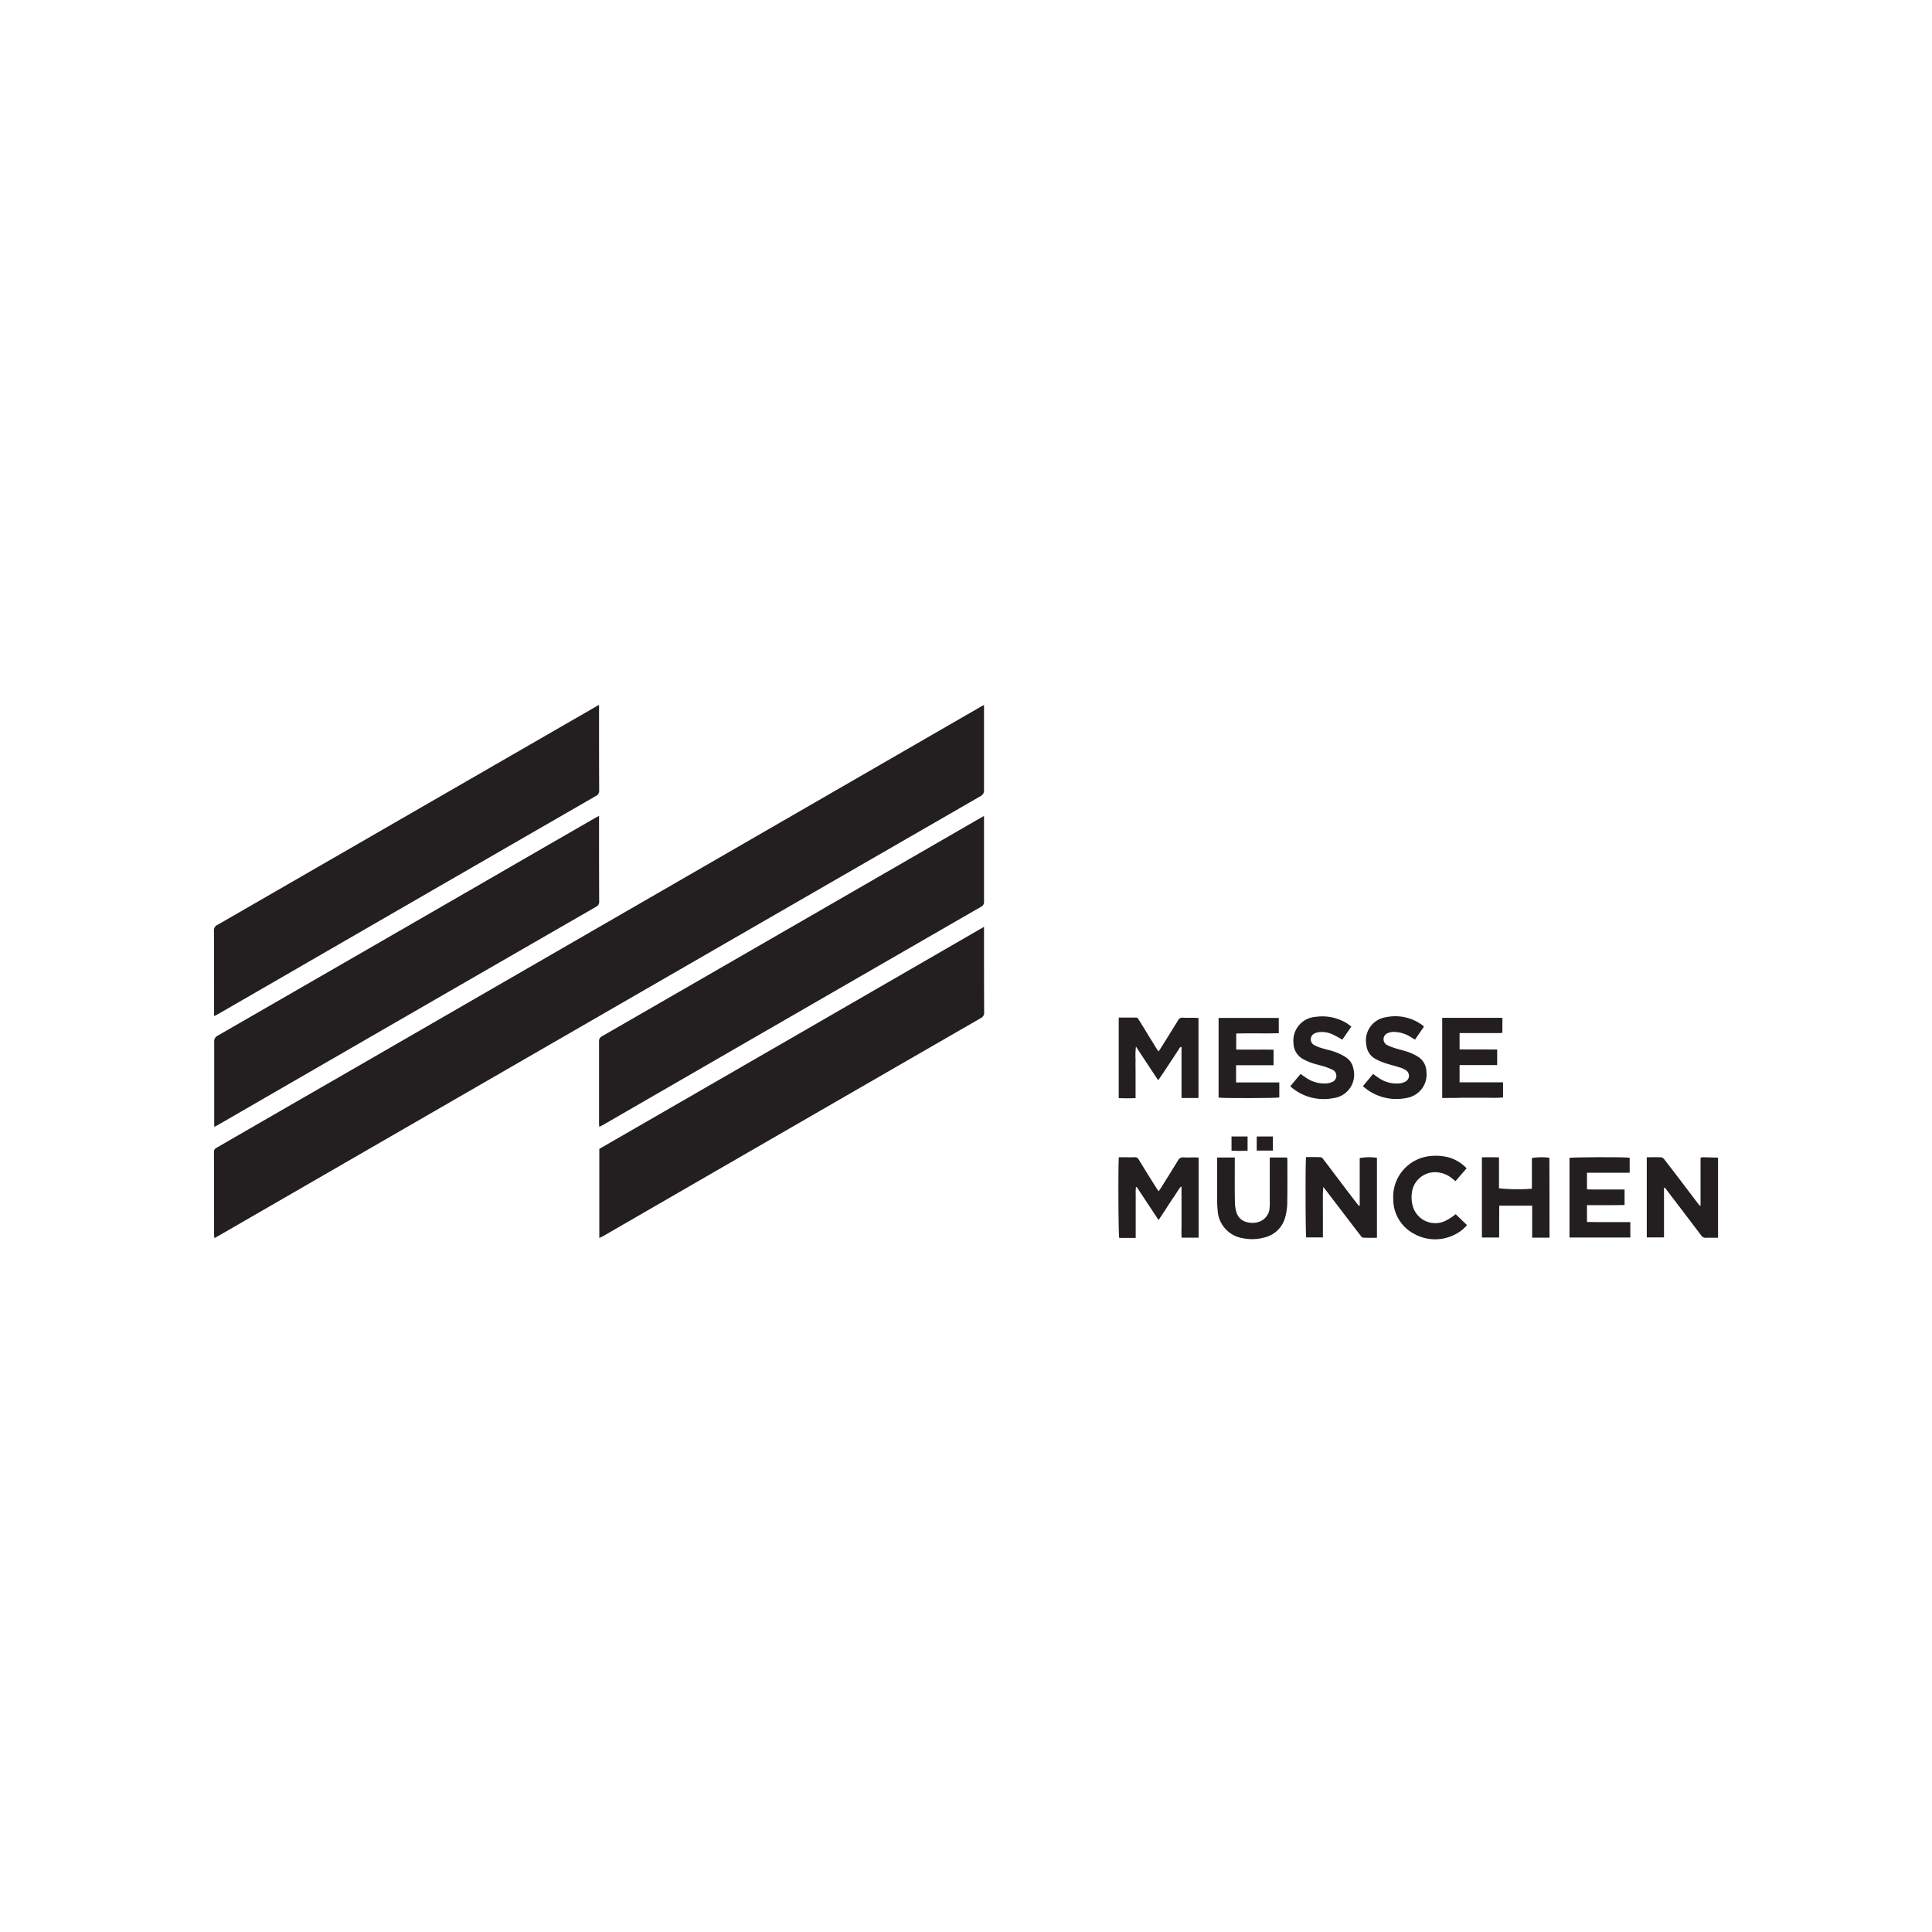 <svg id="LG_Messe_München" data-name="LG Messe München" xmlns="http://www.w3.org/2000/svg" width="148" height="148" viewBox="0 0 148 148">
  <rect id="Rectangle_356" data-name="Rectangle 356" width="148" height="148" fill="none"/>
  <g id="Group_489" data-name="Group 489" transform="translate(-931.61 -894)">
    <path id="Path_515" data-name="Path 515" d="M131.61,94.35c-.3,0-.61-.01-.91,0a.41.41,0,0,1-.39-.19c-.73-.97-1.47-1.94-2.21-2.91-.19-.25-.38-.5-.56-.74a.134.134,0,0,1-.05.01.022.022,0,0,0-.02.02v3.78h-1.32V88.18c.38,0,.76-.01,1.13.01.07,0,.16.09.21.15l.81,1.05c.58.76,1.16,1.53,1.74,2.29.06.08.12.15.18.22a.169.169,0,0,1,.05-.02V88.21c.09-.01.15-.03.21-.03l1.13.03Z" transform="translate(931.61 894.47)" fill="#231f20"/>
    <path id="Path_516" data-name="Path 516" d="M75.38,53.53v6.52a.466.466,0,0,1-.25.46Q52.885,73.335,30.65,86.17q-6.96,4.02-13.91,8.03c-.09.05-.19.11-.31.18-.01-.1-.03-.17-.03-.24q0-3.18-.01-6.36c0-.2.1-.27.24-.35q4.44-2.565,8.88-5.12L75.04,53.72C75.14,53.66,75.24,53.61,75.38,53.53Z" transform="translate(931.61 894.47)" fill="#231f20"/>
    <path id="Path_517" data-name="Path 517" d="M45.89,62.03v.32c0,2.07,0,4.15.01,6.22a.422.422,0,0,1-.25.43Q31.175,77.34,16.71,85.7c-.09.05-.17.09-.29.15-.01-.12-.01-.21-.01-.3V79.33a.459.459,0,0,1,.26-.46q10.86-6.255,21.71-12.52c2.4-1.39,4.8-2.77,7.21-4.16C45.65,62.16,45.74,62.11,45.89,62.03Z" transform="translate(931.61 894.47)" fill="#231f20"/>
    <path id="Path_518" data-name="Path 518" d="M45.91,94.37V87.54q14.7-8.475,29.47-17.01v.36c0,2.06,0,4.11.01,6.17a.456.456,0,0,1-.27.47q-12.315,7.1-24.62,14.21c-1.44.83-2.87,1.66-4.31,2.49C46.11,94.27,46.02,94.31,45.91,94.37Z" transform="translate(931.61 894.47)" fill="#231f20"/>
    <path id="Path_519" data-name="Path 519" d="M45.89,53.53v.3c0,2.08,0,4.17.01,6.25a.439.439,0,0,1-.26.43Q33.1,67.74,20.56,74.99c-1.28.74-2.55,1.47-3.83,2.21-.09.05-.19.1-.33.17v-.32c0-2.07,0-4.15-.01-6.22a.445.445,0,0,1,.27-.45L45.58,53.7C45.66,53.65,45.75,53.6,45.89,53.53Z" transform="translate(931.61 894.47)" fill="#231f20"/>
    <path id="Path_520" data-name="Path 520" d="M75.38,62.04v6.55a.4.4,0,0,1-.24.41Q60.65,77.355,46.17,85.72c-.08.04-.16.08-.26.14-.01-.11-.02-.19-.02-.26V79.3a.392.392,0,0,1,.23-.39q12.495-7.2,25-14.42c1.32-.76,2.63-1.52,3.95-2.28C75.16,62.16,75.25,62.11,75.38,62.04Z" transform="translate(931.61 894.47)" fill="#231f20"/>
    <path id="Path_521" data-name="Path 521" d="M85.71,88.18h.37c.28,0,.55.01.83,0a.316.316,0,0,1,.33.19c.44.72.88,1.43,1.33,2.14.05.08.11.17.19.28q.1-.15.18-.27c.44-.7.88-1.41,1.31-2.11a.4.4,0,0,1,.4-.22c.3.02.61,0,.91,0,.08,0,.16.01.26.02v6.13h-1.3a6.229,6.229,0,0,1-.01-.75V90.45c-.02-.01-.03-.02-.05-.02-.21.25-.37.55-.56.82s-.38.57-.56.85-.37.57-.59.89c-.57-.86-1.12-1.7-1.67-2.53-.02,0-.04.01-.06.01-.04.31-.01.63-.02.94v2.95H85.74C85.67,94.15,85.65,88.61,85.71,88.18Z" transform="translate(931.61 894.47)" fill="#231f20"/>
    <path id="Path_522" data-name="Path 522" d="M85.7,77.48h1.32c.12,0,.16.08.21.16.25.4.5.8.74,1.2.2.33.41.66.61.99.05.08.1.15.17.25.07-.11.13-.19.18-.27.44-.7.88-1.41,1.31-2.11a.363.363,0,0,1,.37-.21c.31.02.63,0,.94.01.08,0,.16.01.26.02v6.12h-1.3V79.72c-.15.03-.17.13-.22.21-.46.7-.92,1.4-1.39,2.1-.05.07-.1.14-.18.25-.57-.86-1.12-1.69-1.7-2.58a5.873,5.873,0,0,0-.03,1.01c-.01.32,0,.64,0,.97v1.97c-.44.02-.86.02-1.29,0Z" transform="translate(931.61 894.47)" fill="#231f20"/>
    <path id="Path_523" data-name="Path 523" d="M104.16,91.89V88.24a4.464,4.464,0,0,1,1.32-.02v6.13c-.36,0-.7.01-1.05-.01-.08,0-.17-.1-.22-.18-.55-.71-1.09-1.42-1.63-2.13-.34-.44-.67-.88-1.01-1.32-.05-.07-.11-.14-.2-.25a8.664,8.664,0,0,0-.03,1c-.01.31,0,.63,0,.94v1.92h-1.28c-.05-.19-.07-5.79-.01-6.15.37,0,.74-.01,1.12.01.08,0,.17.1.22.18.45.58.88,1.16,1.32,1.74.41.54.81,1.07,1.22,1.6.05.07.11.13.17.2C104.12,91.9,104.14,91.89,104.16,91.89Z" transform="translate(931.61 894.47)" fill="#231f20"/>
    <path id="Path_524" data-name="Path 524" d="M124.84,88.22v1.15h-3.27v1.27c.32.02.64.01.96.01h1.92v1.19c-.32,0-.64.01-.95.01h-1.93v1.29c.37.01.73,0,1.09.01h2.23v1.18h-4.66v-6.1C120.42,88.17,124.53,88.15,124.84,88.22Z" transform="translate(931.61 894.47)" fill="#231f20"/>
    <path id="Path_525" data-name="Path 525" d="M118.7,94.34h-1.33V91.89h-2.52c-.01.81,0,1.62-.01,2.44h-1.32V88.19c.43-.02.86-.01,1.31,0v2.37a13.979,13.979,0,0,0,2.52.03V88.24a4.619,4.619,0,0,1,1.34-.02C118.7,90.25,118.7,92.28,118.7,94.34Z" transform="translate(931.61 894.47)" fill="#231f20"/>
    <path id="Path_526" data-name="Path 526" d="M97.56,79.94v1.19H94.69v1.32H98V83.6c-.22.06-4.37.07-4.65.01v-6.1h4.61v1.17c-1.08.03-2.17-.01-3.26.02v1.23C95.64,79.95,96.59,79.92,97.56,79.94Z" transform="translate(931.61 894.47)" fill="#231f20"/>
    <path id="Path_527" data-name="Path 527" d="M110.48,83.64V77.5h4.61v1.15a3.028,3.028,0,0,1-.31.02h-2.97v1.25c.96.01,1.91,0,2.88.01v1.19h-2.88v1.32h3.33V83.6c-.52.05-1.03.02-1.54.02s-1.03,0-1.55,0C111.54,83.64,111.03,83.64,110.48,83.64Z" transform="translate(931.61 894.47)" fill="#231f20"/>
    <path id="Path_528" data-name="Path 528" d="M93.24,88.2h1.35v.31c0,1.03-.01,2.06.01,3.1a2.705,2.705,0,0,0,.12.79,1.073,1.073,0,0,0,.84.76,1.535,1.535,0,0,0,.9-.04,1.2,1.2,0,0,0,.8-1.12,3.233,3.233,0,0,0,.01-.44V88.2H98.6a1.952,1.952,0,0,1,.02.23c0,1.1.01,2.19-.01,3.29a4.417,4.417,0,0,1-.15,1.03,2.155,2.155,0,0,1-1.62,1.58,3.5,3.5,0,0,1-1.64.05,2.278,2.278,0,0,1-1.92-2.1c-.02-.23-.04-.46-.04-.69V88.2Z" transform="translate(931.61 894.47)" fill="#231f20"/>
    <path id="Path_529" data-name="Path 529" d="M104.41,82.73c.26-.31.51-.61.77-.93.16.11.29.21.43.3a2.394,2.394,0,0,0,1.62.42,1.136,1.136,0,0,0,.44-.14.5.5,0,0,0,.02-.87,1.858,1.858,0,0,0-.5-.22c-.38-.12-.76-.21-1.14-.34a4.382,4.382,0,0,1-.7-.31,1.348,1.348,0,0,1-.68-1.05,1.8,1.8,0,0,1,1.52-2.14,3.474,3.474,0,0,1,2.82.65.653.653,0,0,1,.07.08c-.22.32-.45.64-.68.99-.12-.07-.22-.13-.32-.19a2.449,2.449,0,0,0-1.39-.4,1.244,1.244,0,0,0-.42.11.5.5,0,0,0-.04.88,4.292,4.292,0,0,0,.59.24c.37.12.75.2,1.11.33a3.6,3.6,0,0,1,.71.35,1.37,1.37,0,0,1,.63,1.14,1.828,1.828,0,0,1-.33,1.28,1.861,1.861,0,0,1-1.2.73,3.826,3.826,0,0,1-3.26-.84C104.45,82.8,104.44,82.77,104.41,82.73Z" transform="translate(931.61 894.47)" fill="#231f20"/>
    <path id="Path_530" data-name="Path 530" d="M103.52,78.17c-.24.35-.47.68-.69,1-.22-.12-.42-.24-.63-.34a1.983,1.983,0,0,0-1.09-.24,1.244,1.244,0,0,0-.42.11.5.5,0,0,0-.03.88,2.748,2.748,0,0,0,.56.23c.33.11.68.17,1.01.29a4.39,4.39,0,0,1,.82.39,1.336,1.336,0,0,1,.63.93,1.807,1.807,0,0,1-1.53,2.23,3.816,3.816,0,0,1-3.21-.82.467.467,0,0,1-.09-.1l.78-.93c.15.11.29.2.42.29a2.457,2.457,0,0,0,1.62.43,1.551,1.551,0,0,0,.42-.12.514.514,0,0,0,.03-.9,5.046,5.046,0,0,0-.64-.26c-.32-.1-.66-.17-.98-.28a4.382,4.382,0,0,1-.7-.31,1.407,1.407,0,0,1-.71-1.18,1.825,1.825,0,0,1,1.66-2.04,3.607,3.607,0,0,1,2.46.51C103.3,78.01,103.4,78.08,103.52,78.17Z" transform="translate(931.61 894.47)" fill="#231f20"/>
    <path id="Path_531" data-name="Path 531" d="M112.35,89.03c-.29.33-.56.64-.85.98-.09-.07-.17-.13-.24-.19a2.092,2.092,0,0,0-1.21-.49,1.787,1.787,0,0,0-1.9,1.62,2.525,2.525,0,0,0,.05.87,1.788,1.788,0,0,0,2.53,1.23,5.171,5.171,0,0,0,.59-.36,1.806,1.806,0,0,0,.19-.15l.87.84a2.922,2.922,0,0,1-.99.75,3.308,3.308,0,0,1-3.13-.12,2.982,2.982,0,0,1-1.53-2.59,3.142,3.142,0,0,1,2.83-3.33,3.9,3.9,0,0,1,1.48.12A3.053,3.053,0,0,1,112.35,89.03Z" transform="translate(931.61 894.47)" fill="#231f20"/>
    <path id="Path_532" data-name="Path 532" d="M97.51,86.59v1.08H96.27V86.59Z" transform="translate(931.61 894.47)" fill="#231f20"/>
    <path id="Path_533" data-name="Path 533" d="M94.34,87.68V86.59h1.23v1.09C95.16,87.7,94.76,87.7,94.34,87.68Z" transform="translate(931.61 894.47)" fill="#231f20"/>
  </g>
</svg>
